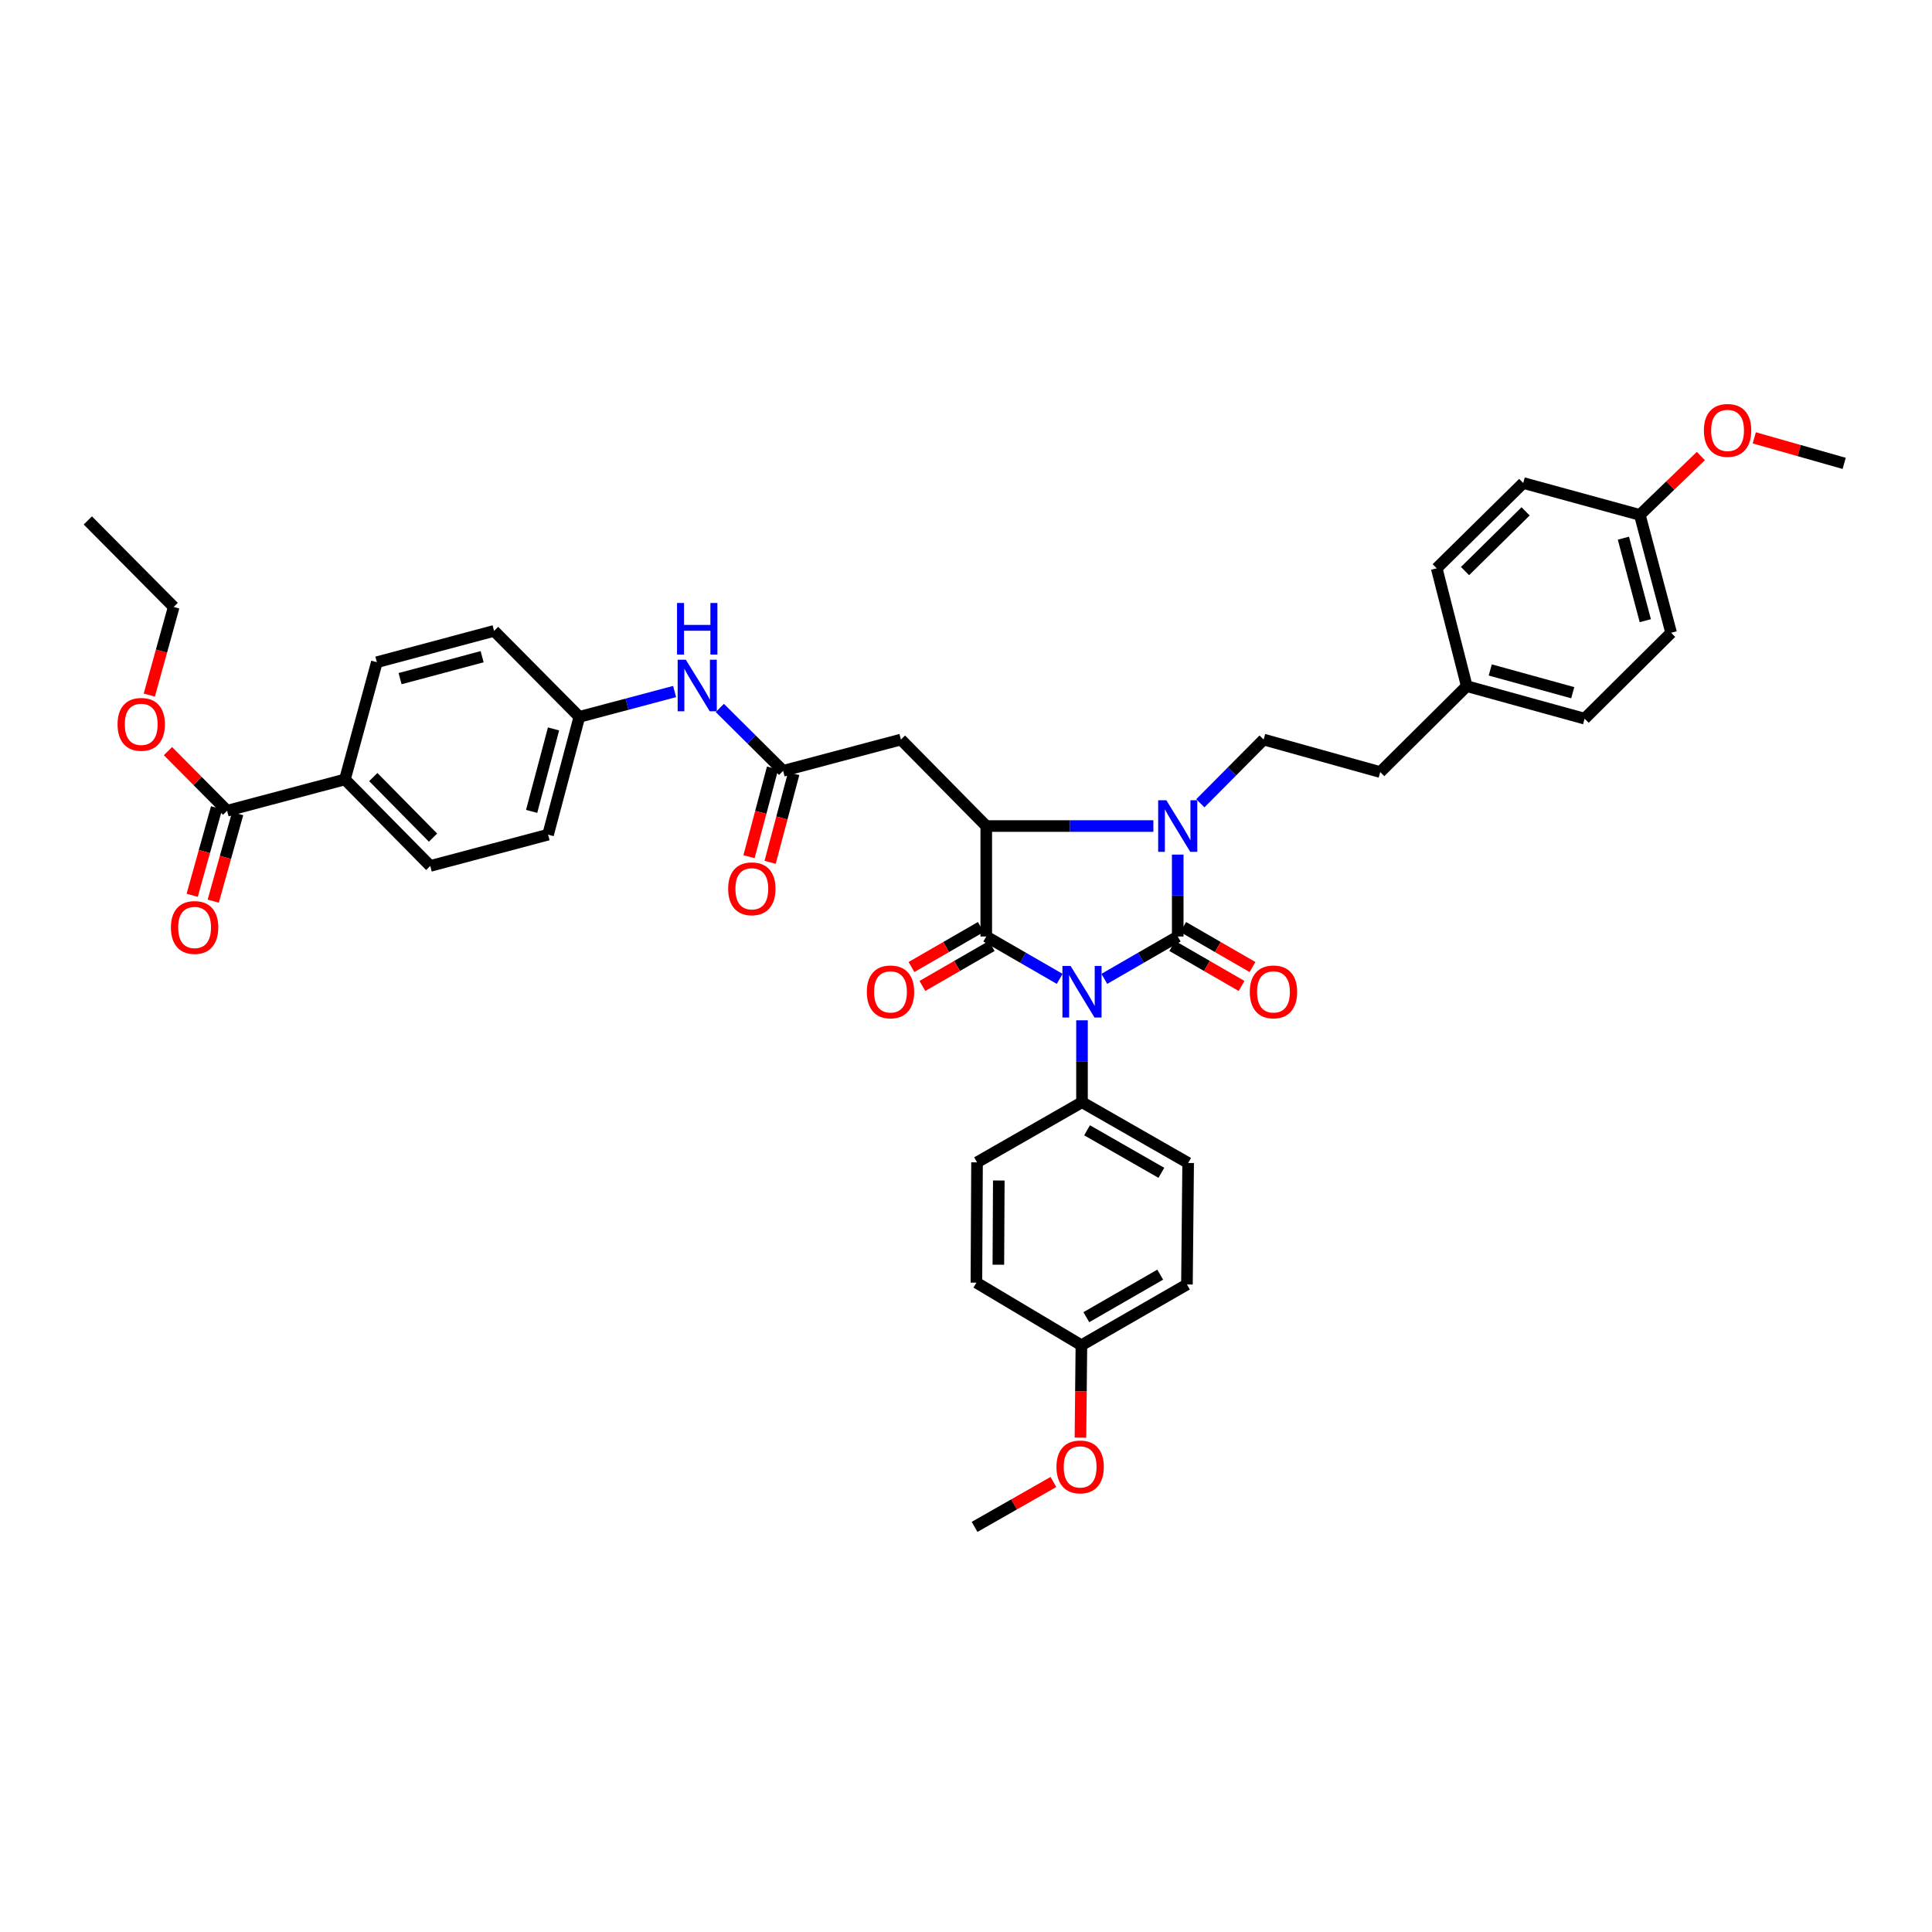 <?xml version='1.0' encoding='iso-8859-1'?>
<svg version='1.1' baseProfile='full'
              xmlns='http://www.w3.org/2000/svg'
                      xmlns:rdkit='http://www.rdkit.org/xml'
                      xmlns:xlink='http://www.w3.org/1999/xlink'
                  xml:space='preserve'
width='1000px' height='1000px' viewBox='0 0 1000 1000'>
<!-- END OF HEADER -->
<rect style='opacity:1.0;fill:#FFFFFF;stroke:none' width='1000' height='1000' x='0' y='0'> </rect>
<path class='bond-0' d='M 571.595,506.659 L 590.593,495.696' style='fill:none;fill-rule:evenodd;stroke:#0000FF;stroke-width:6px;stroke-linecap:butt;stroke-linejoin:miter;stroke-opacity:1' />
<path class='bond-0' d='M 590.593,495.696 L 609.59,484.732' style='fill:none;fill-rule:evenodd;stroke:#000000;stroke-width:6px;stroke-linecap:butt;stroke-linejoin:miter;stroke-opacity:1' />
<path class='bond-1' d='M 548.485,506.66 L 529.484,495.696' style='fill:none;fill-rule:evenodd;stroke:#0000FF;stroke-width:6px;stroke-linecap:butt;stroke-linejoin:miter;stroke-opacity:1' />
<path class='bond-1' d='M 529.484,495.696 L 510.483,484.732' style='fill:none;fill-rule:evenodd;stroke:#000000;stroke-width:6px;stroke-linecap:butt;stroke-linejoin:miter;stroke-opacity:1' />
<path class='bond-6' d='M 560.04,528.107 L 560.04,549.305' style='fill:none;fill-rule:evenodd;stroke:#0000FF;stroke-width:6px;stroke-linecap:butt;stroke-linejoin:miter;stroke-opacity:1' />
<path class='bond-6' d='M 560.04,549.305 L 560.04,570.502' style='fill:none;fill-rule:evenodd;stroke:#000000;stroke-width:6px;stroke-linecap:butt;stroke-linejoin:miter;stroke-opacity:1' />
<path class='bond-2' d='M 609.59,484.732 L 609.59,463.534' style='fill:none;fill-rule:evenodd;stroke:#000000;stroke-width:6px;stroke-linecap:butt;stroke-linejoin:miter;stroke-opacity:1' />
<path class='bond-2' d='M 609.59,463.534 L 609.59,442.336' style='fill:none;fill-rule:evenodd;stroke:#0000FF;stroke-width:6px;stroke-linecap:butt;stroke-linejoin:miter;stroke-opacity:1' />
<path class='bond-9' d='M 606.763,489.631 L 624.699,499.981' style='fill:none;fill-rule:evenodd;stroke:#000000;stroke-width:6px;stroke-linecap:butt;stroke-linejoin:miter;stroke-opacity:1' />
<path class='bond-9' d='M 624.699,499.981 L 642.634,510.33' style='fill:none;fill-rule:evenodd;stroke:#FF0000;stroke-width:6px;stroke-linecap:butt;stroke-linejoin:miter;stroke-opacity:1' />
<path class='bond-9' d='M 612.418,479.833 L 630.353,490.182' style='fill:none;fill-rule:evenodd;stroke:#000000;stroke-width:6px;stroke-linecap:butt;stroke-linejoin:miter;stroke-opacity:1' />
<path class='bond-9' d='M 630.353,490.182 L 648.288,500.532' style='fill:none;fill-rule:evenodd;stroke:#FF0000;stroke-width:6px;stroke-linecap:butt;stroke-linejoin:miter;stroke-opacity:1' />
<path class='bond-3' d='M 510.483,484.732 L 510.483,427.558' style='fill:none;fill-rule:evenodd;stroke:#000000;stroke-width:6px;stroke-linecap:butt;stroke-linejoin:miter;stroke-opacity:1' />
<path class='bond-10' d='M 507.656,479.832 L 489.718,490.182' style='fill:none;fill-rule:evenodd;stroke:#000000;stroke-width:6px;stroke-linecap:butt;stroke-linejoin:miter;stroke-opacity:1' />
<path class='bond-10' d='M 489.718,490.182 L 471.78,500.532' style='fill:none;fill-rule:evenodd;stroke:#FF0000;stroke-width:6px;stroke-linecap:butt;stroke-linejoin:miter;stroke-opacity:1' />
<path class='bond-10' d='M 513.31,489.631 L 495.372,499.981' style='fill:none;fill-rule:evenodd;stroke:#000000;stroke-width:6px;stroke-linecap:butt;stroke-linejoin:miter;stroke-opacity:1' />
<path class='bond-10' d='M 495.372,499.981 L 477.433,510.331' style='fill:none;fill-rule:evenodd;stroke:#FF0000;stroke-width:6px;stroke-linecap:butt;stroke-linejoin:miter;stroke-opacity:1' />
<path class='bond-7' d='M 621.293,415.774 L 637.671,399.282' style='fill:none;fill-rule:evenodd;stroke:#0000FF;stroke-width:6px;stroke-linecap:butt;stroke-linejoin:miter;stroke-opacity:1' />
<path class='bond-7' d='M 637.671,399.282 L 654.05,382.79' style='fill:none;fill-rule:evenodd;stroke:#000000;stroke-width:6px;stroke-linecap:butt;stroke-linejoin:miter;stroke-opacity:1' />
<path class='bond-39' d='M 596.988,427.558 L 553.735,427.558' style='fill:none;fill-rule:evenodd;stroke:#0000FF;stroke-width:6px;stroke-linecap:butt;stroke-linejoin:miter;stroke-opacity:1' />
<path class='bond-39' d='M 553.735,427.558 L 510.483,427.558' style='fill:none;fill-rule:evenodd;stroke:#000000;stroke-width:6px;stroke-linecap:butt;stroke-linejoin:miter;stroke-opacity:1' />
<path class='bond-4' d='M 510.483,427.558 L 466.319,382.79' style='fill:none;fill-rule:evenodd;stroke:#000000;stroke-width:6px;stroke-linecap:butt;stroke-linejoin:miter;stroke-opacity:1' />
<path class='bond-5' d='M 466.319,382.79 L 405.343,398.98' style='fill:none;fill-rule:evenodd;stroke:#000000;stroke-width:6px;stroke-linecap:butt;stroke-linejoin:miter;stroke-opacity:1' />
<path class='bond-11' d='M 405.343,398.98 L 388.959,382.707' style='fill:none;fill-rule:evenodd;stroke:#000000;stroke-width:6px;stroke-linecap:butt;stroke-linejoin:miter;stroke-opacity:1' />
<path class='bond-11' d='M 388.959,382.707 L 372.575,366.434' style='fill:none;fill-rule:evenodd;stroke:#0000FF;stroke-width:6px;stroke-linecap:butt;stroke-linejoin:miter;stroke-opacity:1' />
<path class='bond-13' d='M 399.876,397.528 L 393.78,420.481' style='fill:none;fill-rule:evenodd;stroke:#000000;stroke-width:6px;stroke-linecap:butt;stroke-linejoin:miter;stroke-opacity:1' />
<path class='bond-13' d='M 393.78,420.481 L 387.684,443.433' style='fill:none;fill-rule:evenodd;stroke:#FF0000;stroke-width:6px;stroke-linecap:butt;stroke-linejoin:miter;stroke-opacity:1' />
<path class='bond-13' d='M 410.809,400.432 L 404.714,423.385' style='fill:none;fill-rule:evenodd;stroke:#000000;stroke-width:6px;stroke-linecap:butt;stroke-linejoin:miter;stroke-opacity:1' />
<path class='bond-13' d='M 404.714,423.385 L 398.618,446.337' style='fill:none;fill-rule:evenodd;stroke:#FF0000;stroke-width:6px;stroke-linecap:butt;stroke-linejoin:miter;stroke-opacity:1' />
<path class='bond-15' d='M 560.04,570.502 L 614.983,601.952' style='fill:none;fill-rule:evenodd;stroke:#000000;stroke-width:6px;stroke-linecap:butt;stroke-linejoin:miter;stroke-opacity:1' />
<path class='bond-15' d='M 562.661,585.038 L 601.121,607.053' style='fill:none;fill-rule:evenodd;stroke:#000000;stroke-width:6px;stroke-linecap:butt;stroke-linejoin:miter;stroke-opacity:1' />
<path class='bond-16' d='M 560.04,570.502 L 505.713,601.625' style='fill:none;fill-rule:evenodd;stroke:#000000;stroke-width:6px;stroke-linecap:butt;stroke-linejoin:miter;stroke-opacity:1' />
<path class='bond-20' d='M 654.05,382.79 L 714.404,399.621' style='fill:none;fill-rule:evenodd;stroke:#000000;stroke-width:6px;stroke-linecap:butt;stroke-linejoin:miter;stroke-opacity:1' />
<path class='bond-8' d='M 117.555,419.632 L 178.538,403.43' style='fill:none;fill-rule:evenodd;stroke:#000000;stroke-width:6px;stroke-linecap:butt;stroke-linejoin:miter;stroke-opacity:1' />
<path class='bond-14' d='M 112.107,418.113 L 105.792,440.757' style='fill:none;fill-rule:evenodd;stroke:#000000;stroke-width:6px;stroke-linecap:butt;stroke-linejoin:miter;stroke-opacity:1' />
<path class='bond-14' d='M 105.792,440.757 L 99.477,463.401' style='fill:none;fill-rule:evenodd;stroke:#FF0000;stroke-width:6px;stroke-linecap:butt;stroke-linejoin:miter;stroke-opacity:1' />
<path class='bond-14' d='M 123.004,421.152 L 116.689,443.796' style='fill:none;fill-rule:evenodd;stroke:#000000;stroke-width:6px;stroke-linecap:butt;stroke-linejoin:miter;stroke-opacity:1' />
<path class='bond-14' d='M 116.689,443.796 L 110.374,466.44' style='fill:none;fill-rule:evenodd;stroke:#FF0000;stroke-width:6px;stroke-linecap:butt;stroke-linejoin:miter;stroke-opacity:1' />
<path class='bond-21' d='M 117.555,419.632 L 102.242,404.207' style='fill:none;fill-rule:evenodd;stroke:#000000;stroke-width:6px;stroke-linecap:butt;stroke-linejoin:miter;stroke-opacity:1' />
<path class='bond-21' d='M 102.242,404.207 L 86.929,388.781' style='fill:none;fill-rule:evenodd;stroke:#FF0000;stroke-width:6px;stroke-linecap:butt;stroke-linejoin:miter;stroke-opacity:1' />
<path class='bond-19' d='M 349.18,357.934 L 324.527,364.489' style='fill:none;fill-rule:evenodd;stroke:#0000FF;stroke-width:6px;stroke-linecap:butt;stroke-linejoin:miter;stroke-opacity:1' />
<path class='bond-19' d='M 324.527,364.489 L 299.875,371.044' style='fill:none;fill-rule:evenodd;stroke:#000000;stroke-width:6px;stroke-linecap:butt;stroke-linejoin:miter;stroke-opacity:1' />
<path class='bond-12' d='M 178.538,403.43 L 222.702,448.216' style='fill:none;fill-rule:evenodd;stroke:#000000;stroke-width:6px;stroke-linecap:butt;stroke-linejoin:miter;stroke-opacity:1' />
<path class='bond-12' d='M 193.218,402.205 L 224.133,433.555' style='fill:none;fill-rule:evenodd;stroke:#000000;stroke-width:6px;stroke-linecap:butt;stroke-linejoin:miter;stroke-opacity:1' />
<path class='bond-42' d='M 178.538,403.43 L 195.055,342.761' style='fill:none;fill-rule:evenodd;stroke:#000000;stroke-width:6px;stroke-linecap:butt;stroke-linejoin:miter;stroke-opacity:1' />
<path class='bond-27' d='M 614.983,601.952 L 614.361,664.845' style='fill:none;fill-rule:evenodd;stroke:#000000;stroke-width:6px;stroke-linecap:butt;stroke-linejoin:miter;stroke-opacity:1' />
<path class='bond-28' d='M 505.713,601.625 L 505.386,663.896' style='fill:none;fill-rule:evenodd;stroke:#000000;stroke-width:6px;stroke-linecap:butt;stroke-linejoin:miter;stroke-opacity:1' />
<path class='bond-28' d='M 516.977,611.025 L 516.748,654.615' style='fill:none;fill-rule:evenodd;stroke:#000000;stroke-width:6px;stroke-linecap:butt;stroke-linejoin:miter;stroke-opacity:1' />
<path class='bond-17' d='M 195.055,342.761 L 255.736,326.553' style='fill:none;fill-rule:evenodd;stroke:#000000;stroke-width:6px;stroke-linecap:butt;stroke-linejoin:miter;stroke-opacity:1' />
<path class='bond-17' d='M 207.077,351.26 L 249.553,339.914' style='fill:none;fill-rule:evenodd;stroke:#000000;stroke-width:6px;stroke-linecap:butt;stroke-linejoin:miter;stroke-opacity:1' />
<path class='bond-18' d='M 222.702,448.216 L 283.679,432.02' style='fill:none;fill-rule:evenodd;stroke:#000000;stroke-width:6px;stroke-linecap:butt;stroke-linejoin:miter;stroke-opacity:1' />
<path class='bond-25' d='M 299.875,371.044 L 255.736,326.553' style='fill:none;fill-rule:evenodd;stroke:#000000;stroke-width:6px;stroke-linecap:butt;stroke-linejoin:miter;stroke-opacity:1' />
<path class='bond-26' d='M 299.875,371.044 L 283.679,432.02' style='fill:none;fill-rule:evenodd;stroke:#000000;stroke-width:6px;stroke-linecap:butt;stroke-linejoin:miter;stroke-opacity:1' />
<path class='bond-26' d='M 286.512,377.286 L 275.174,419.969' style='fill:none;fill-rule:evenodd;stroke:#000000;stroke-width:6px;stroke-linecap:butt;stroke-linejoin:miter;stroke-opacity:1' />
<path class='bond-22' d='M 714.404,399.621 L 759.191,355.143' style='fill:none;fill-rule:evenodd;stroke:#000000;stroke-width:6px;stroke-linecap:butt;stroke-linejoin:miter;stroke-opacity:1' />
<path class='bond-35' d='M 77.274,359.772 L 83.594,336.968' style='fill:none;fill-rule:evenodd;stroke:#FF0000;stroke-width:6px;stroke-linecap:butt;stroke-linejoin:miter;stroke-opacity:1' />
<path class='bond-35' d='M 83.594,336.968 L 89.914,314.165' style='fill:none;fill-rule:evenodd;stroke:#000000;stroke-width:6px;stroke-linecap:butt;stroke-linejoin:miter;stroke-opacity:1' />
<path class='bond-29' d='M 759.191,355.143 L 743.636,294.154' style='fill:none;fill-rule:evenodd;stroke:#000000;stroke-width:6px;stroke-linecap:butt;stroke-linejoin:miter;stroke-opacity:1' />
<path class='bond-30' d='M 759.191,355.143 L 820.186,371.98' style='fill:none;fill-rule:evenodd;stroke:#000000;stroke-width:6px;stroke-linecap:butt;stroke-linejoin:miter;stroke-opacity:1' />
<path class='bond-30' d='M 771.35,346.763 L 814.047,358.549' style='fill:none;fill-rule:evenodd;stroke:#000000;stroke-width:6px;stroke-linecap:butt;stroke-linejoin:miter;stroke-opacity:1' />
<path class='bond-23' d='M 559.732,696.295 L 505.386,663.896' style='fill:none;fill-rule:evenodd;stroke:#000000;stroke-width:6px;stroke-linecap:butt;stroke-linejoin:miter;stroke-opacity:1' />
<path class='bond-34' d='M 559.732,696.295 L 559.484,720.209' style='fill:none;fill-rule:evenodd;stroke:#000000;stroke-width:6px;stroke-linecap:butt;stroke-linejoin:miter;stroke-opacity:1' />
<path class='bond-34' d='M 559.484,720.209 L 559.235,744.122' style='fill:none;fill-rule:evenodd;stroke:#FF0000;stroke-width:6px;stroke-linecap:butt;stroke-linejoin:miter;stroke-opacity:1' />
<path class='bond-40' d='M 559.732,696.295 L 614.361,664.845' style='fill:none;fill-rule:evenodd;stroke:#000000;stroke-width:6px;stroke-linecap:butt;stroke-linejoin:miter;stroke-opacity:1' />
<path class='bond-40' d='M 562.282,681.774 L 600.522,659.759' style='fill:none;fill-rule:evenodd;stroke:#000000;stroke-width:6px;stroke-linecap:butt;stroke-linejoin:miter;stroke-opacity:1' />
<path class='bond-24' d='M 848.776,266.513 L 864.973,327.52' style='fill:none;fill-rule:evenodd;stroke:#000000;stroke-width:6px;stroke-linecap:butt;stroke-linejoin:miter;stroke-opacity:1' />
<path class='bond-24' d='M 840.272,278.566 L 851.609,321.272' style='fill:none;fill-rule:evenodd;stroke:#000000;stroke-width:6px;stroke-linecap:butt;stroke-linejoin:miter;stroke-opacity:1' />
<path class='bond-33' d='M 848.776,266.513 L 864.567,251.279' style='fill:none;fill-rule:evenodd;stroke:#000000;stroke-width:6px;stroke-linecap:butt;stroke-linejoin:miter;stroke-opacity:1' />
<path class='bond-33' d='M 864.567,251.279 L 880.358,236.045' style='fill:none;fill-rule:evenodd;stroke:#FF0000;stroke-width:6px;stroke-linecap:butt;stroke-linejoin:miter;stroke-opacity:1' />
<path class='bond-41' d='M 848.776,266.513 L 788.422,250.002' style='fill:none;fill-rule:evenodd;stroke:#000000;stroke-width:6px;stroke-linecap:butt;stroke-linejoin:miter;stroke-opacity:1' />
<path class='bond-31' d='M 743.636,294.154 L 788.422,250.002' style='fill:none;fill-rule:evenodd;stroke:#000000;stroke-width:6px;stroke-linecap:butt;stroke-linejoin:miter;stroke-opacity:1' />
<path class='bond-31' d='M 758.296,295.587 L 789.646,264.681' style='fill:none;fill-rule:evenodd;stroke:#000000;stroke-width:6px;stroke-linecap:butt;stroke-linejoin:miter;stroke-opacity:1' />
<path class='bond-32' d='M 820.186,371.98 L 864.973,327.52' style='fill:none;fill-rule:evenodd;stroke:#000000;stroke-width:6px;stroke-linecap:butt;stroke-linejoin:miter;stroke-opacity:1' />
<path class='bond-36' d='M 908.015,226.627 L 931.28,233.236' style='fill:none;fill-rule:evenodd;stroke:#FF0000;stroke-width:6px;stroke-linecap:butt;stroke-linejoin:miter;stroke-opacity:1' />
<path class='bond-36' d='M 931.28,233.236 L 954.545,239.846' style='fill:none;fill-rule:evenodd;stroke:#000000;stroke-width:6px;stroke-linecap:butt;stroke-linejoin:miter;stroke-opacity:1' />
<path class='bond-37' d='M 545.251,767.072 L 524.847,778.695' style='fill:none;fill-rule:evenodd;stroke:#FF0000;stroke-width:6px;stroke-linecap:butt;stroke-linejoin:miter;stroke-opacity:1' />
<path class='bond-37' d='M 524.847,778.695 L 504.443,790.318' style='fill:none;fill-rule:evenodd;stroke:#000000;stroke-width:6px;stroke-linecap:butt;stroke-linejoin:miter;stroke-opacity:1' />
<path class='bond-38' d='M 89.914,314.165 L 45.455,269.378' style='fill:none;fill-rule:evenodd;stroke:#000000;stroke-width:6px;stroke-linecap:butt;stroke-linejoin:miter;stroke-opacity:1' />
<path  class='atom-0' d='M 554.138 499.979
L 562.887 514.12
Q 563.754 515.515, 565.15 518.042
Q 566.545 520.568, 566.62 520.719
L 566.62 499.979
L 570.165 499.979
L 570.165 526.677
L 566.507 526.677
L 557.118 511.217
Q 556.024 509.406, 554.855 507.332
Q 553.724 505.258, 553.384 504.617
L 553.384 526.677
L 549.915 526.677
L 549.915 499.979
L 554.138 499.979
' fill='#0000FF'/>
<path  class='atom-3' d='M 603.689 414.209
L 612.438 428.35
Q 613.305 429.745, 614.7 432.271
Q 616.095 434.798, 616.171 434.949
L 616.171 414.209
L 619.715 414.209
L 619.715 440.907
L 616.058 440.907
L 606.668 425.446
Q 605.574 423.636, 604.405 421.562
Q 603.274 419.488, 602.935 418.847
L 602.935 440.907
L 599.465 440.907
L 599.465 414.209
L 603.689 414.209
' fill='#0000FF'/>
<path  class='atom-10' d='M 646.892 513.404
Q 646.892 506.993, 650.059 503.411
Q 653.227 499.828, 659.147 499.828
Q 665.068 499.828, 668.235 503.411
Q 671.403 506.993, 671.403 513.404
Q 671.403 519.89, 668.197 523.585
Q 664.992 527.243, 659.147 527.243
Q 653.264 527.243, 650.059 523.585
Q 646.892 519.927, 646.892 513.404
M 659.147 524.226
Q 663.22 524.226, 665.407 521.511
Q 667.632 518.758, 667.632 513.404
Q 667.632 508.162, 665.407 505.522
Q 663.22 502.845, 659.147 502.845
Q 655.075 502.845, 652.85 505.485
Q 650.662 508.124, 650.662 513.404
Q 650.662 518.796, 652.85 521.511
Q 655.075 524.226, 659.147 524.226
' fill='#FF0000'/>
<path  class='atom-11' d='M 448.665 513.404
Q 448.665 506.993, 451.832 503.411
Q 455 499.828, 460.92 499.828
Q 466.841 499.828, 470.008 503.411
Q 473.176 506.993, 473.176 513.404
Q 473.176 519.89, 469.971 523.585
Q 466.765 527.243, 460.92 527.243
Q 455.038 527.243, 451.832 523.585
Q 448.665 519.927, 448.665 513.404
M 460.92 524.226
Q 464.993 524.226, 467.18 521.511
Q 469.405 518.758, 469.405 513.404
Q 469.405 508.162, 467.18 505.522
Q 464.993 502.845, 460.92 502.845
Q 456.848 502.845, 454.623 505.485
Q 452.436 508.124, 452.436 513.404
Q 452.436 518.796, 454.623 521.511
Q 456.848 524.226, 460.92 524.226
' fill='#FF0000'/>
<path  class='atom-12' d='M 354.981 341.473
L 363.73 355.614
Q 364.597 357.009, 365.993 359.536
Q 367.388 362.062, 367.463 362.213
L 367.463 341.473
L 371.008 341.473
L 371.008 368.171
L 367.35 368.171
L 357.96 352.71
Q 356.867 350.9, 355.698 348.826
Q 354.567 346.752, 354.227 346.111
L 354.227 368.171
L 350.758 368.171
L 350.758 341.473
L 354.981 341.473
' fill='#0000FF'/>
<path  class='atom-12' d='M 350.437 312.105
L 354.057 312.105
L 354.057 323.455
L 367.708 323.455
L 367.708 312.105
L 371.328 312.105
L 371.328 338.803
L 367.708 338.803
L 367.708 326.472
L 354.057 326.472
L 354.057 338.803
L 350.437 338.803
L 350.437 312.105
' fill='#0000FF'/>
<path  class='atom-14' d='M 376.891 460.038
Q 376.891 453.628, 380.058 450.045
Q 383.226 446.463, 389.146 446.463
Q 395.067 446.463, 398.234 450.045
Q 401.402 453.628, 401.402 460.038
Q 401.402 466.524, 398.197 470.22
Q 394.991 473.878, 389.146 473.878
Q 383.264 473.878, 380.058 470.22
Q 376.891 466.562, 376.891 460.038
M 389.146 470.861
Q 393.219 470.861, 395.406 468.146
Q 397.631 465.393, 397.631 460.038
Q 397.631 454.797, 395.406 452.157
Q 393.219 449.48, 389.146 449.48
Q 385.074 449.48, 382.849 452.119
Q 380.662 454.759, 380.662 460.038
Q 380.662 465.431, 382.849 468.146
Q 385.074 470.861, 389.146 470.861
' fill='#FF0000'/>
<path  class='atom-15' d='M 88.469 480.062
Q 88.469 473.651, 91.636 470.069
Q 94.804 466.487, 100.724 466.487
Q 106.645 466.487, 109.812 470.069
Q 112.98 473.651, 112.98 480.062
Q 112.98 486.548, 109.775 490.244
Q 106.569 493.902, 100.724 493.902
Q 94.842 493.902, 91.636 490.244
Q 88.469 486.586, 88.469 480.062
M 100.724 490.885
Q 104.797 490.885, 106.984 488.17
Q 109.209 485.417, 109.209 480.062
Q 109.209 474.82, 106.984 472.181
Q 104.797 469.503, 100.724 469.503
Q 96.652 469.503, 94.427 472.143
Q 92.24 474.783, 92.24 480.062
Q 92.24 485.455, 94.427 488.17
Q 96.652 490.885, 100.724 490.885
' fill='#FF0000'/>
<path  class='atom-22' d='M 60.84 374.921
Q 60.84 368.511, 64.008 364.928
Q 67.175 361.346, 73.096 361.346
Q 79.016 361.346, 82.184 364.928
Q 85.351 368.511, 85.351 374.921
Q 85.351 381.407, 82.146 385.103
Q 78.941 388.761, 73.096 388.761
Q 67.213 388.761, 64.008 385.103
Q 60.84 381.445, 60.84 374.921
M 73.096 385.744
Q 77.168 385.744, 79.356 383.029
Q 81.58 380.276, 81.58 374.921
Q 81.58 369.68, 79.356 367.04
Q 77.168 364.363, 73.096 364.363
Q 69.023 364.363, 66.798 367.002
Q 64.611 369.642, 64.611 374.921
Q 64.611 380.314, 66.798 383.029
Q 69.023 385.744, 73.096 385.744
' fill='#FF0000'/>
<path  class='atom-34' d='M 881.936 222.776
Q 881.936 216.365, 885.103 212.783
Q 888.271 209.2, 894.191 209.2
Q 900.112 209.2, 903.279 212.783
Q 906.447 216.365, 906.447 222.776
Q 906.447 229.262, 903.242 232.957
Q 900.036 236.615, 894.191 236.615
Q 888.309 236.615, 885.103 232.957
Q 881.936 229.299, 881.936 222.776
M 894.191 233.598
Q 898.264 233.598, 900.451 230.883
Q 902.676 228.13, 902.676 222.776
Q 902.676 217.534, 900.451 214.894
Q 898.264 212.217, 894.191 212.217
Q 890.119 212.217, 887.894 214.857
Q 885.707 217.496, 885.707 222.776
Q 885.707 228.168, 887.894 230.883
Q 890.119 233.598, 894.191 233.598
' fill='#FF0000'/>
<path  class='atom-35' d='M 546.823 759.27
Q 546.823 752.86, 549.99 749.277
Q 553.158 745.695, 559.078 745.695
Q 564.999 745.695, 568.166 749.277
Q 571.334 752.86, 571.334 759.27
Q 571.334 765.756, 568.129 769.452
Q 564.923 773.11, 559.078 773.11
Q 553.196 773.11, 549.99 769.452
Q 546.823 765.794, 546.823 759.27
M 559.078 770.093
Q 563.151 770.093, 565.338 767.378
Q 567.563 764.625, 567.563 759.27
Q 567.563 754.029, 565.338 751.389
Q 563.151 748.712, 559.078 748.712
Q 555.006 748.712, 552.781 751.351
Q 550.594 753.991, 550.594 759.27
Q 550.594 764.663, 552.781 767.378
Q 555.006 770.093, 559.078 770.093
' fill='#FF0000'/>
</svg>
